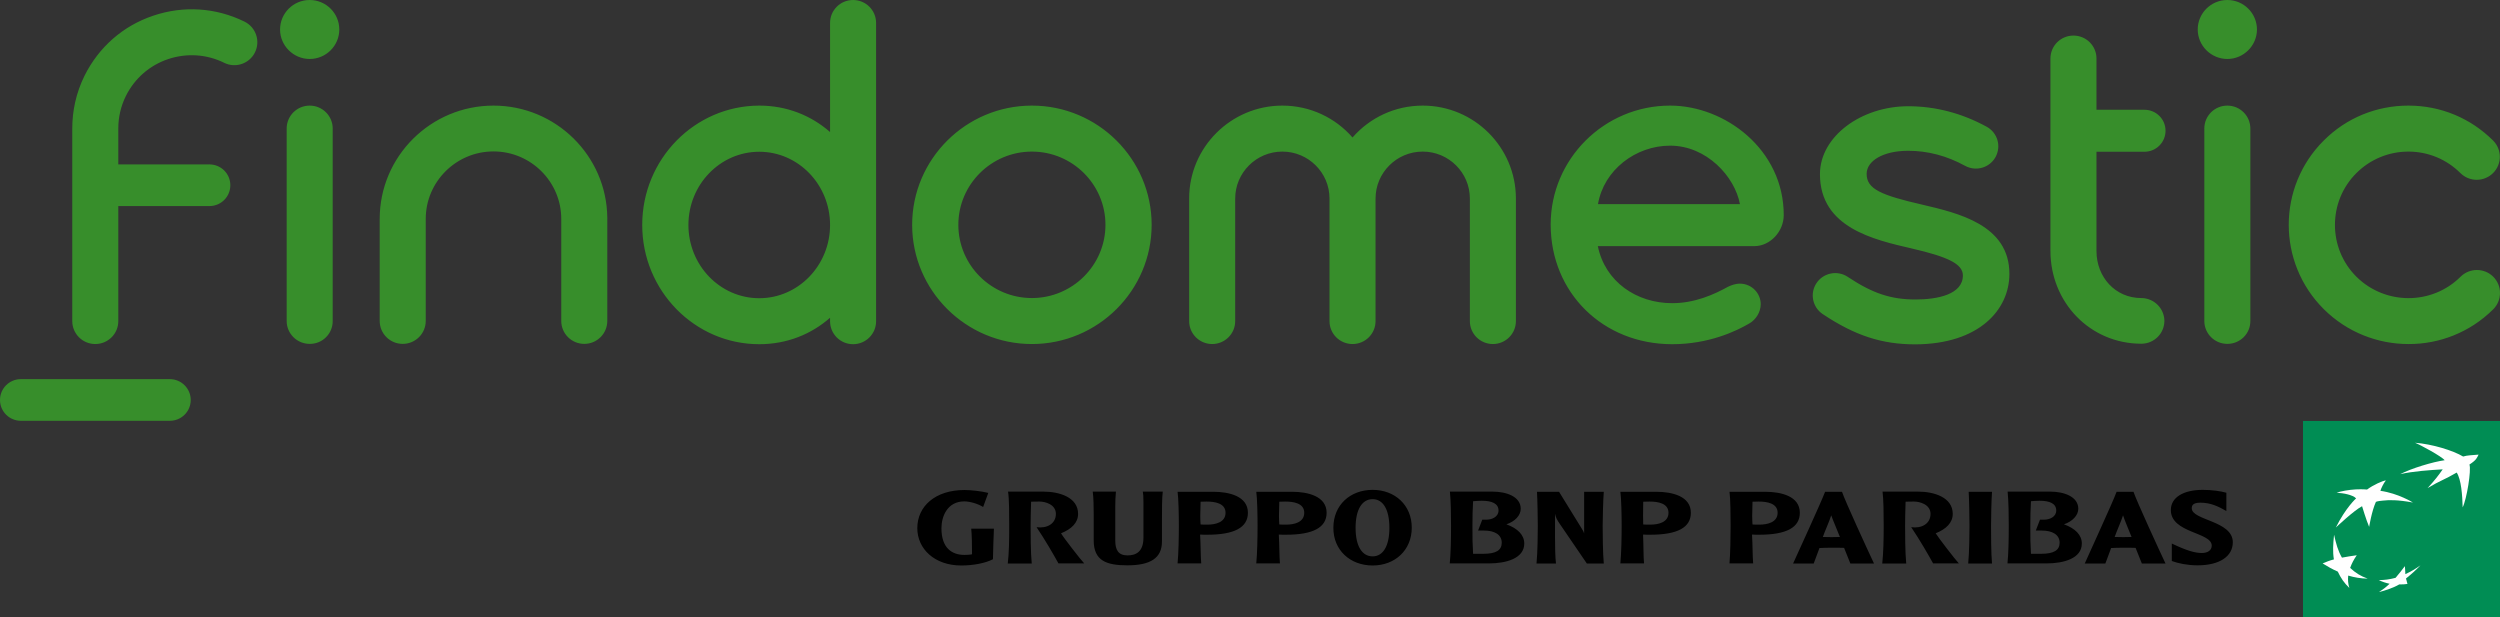 <?xml version="1.0" encoding="UTF-8"?>
<svg width="316px" height="78px" viewBox="0 0 316 78" version="1.1" xmlns="http://www.w3.org/2000/svg" xmlns:xlink="http://www.w3.org/1999/xlink">
    <rect x="0" y="0" width="316" height="78" fill="#333333" stroke="none"/>
    <title>D7C04C6D-024B-42A2-965A-2055650B56DC</title>
    <g id="Page-1" stroke="none" stroke-width="1" fill="none" fill-rule="evenodd">
        <g id="findomestic-desktop" transform="translate(-354, -29)" fill-rule="nonzero">
            <g id="logo" transform="translate(354, 29)">
                <path d="M130.432,43.486 C122.091,43.486 115.296,36.721 115.296,28.417 C115.296,20.113 122.091,13.348 130.432,13.348 C138.774,13.348 145.569,20.113 145.569,28.417 C145.569,36.721 138.774,43.486 130.432,43.486 Z M130.432,19.161 C125.305,19.161 121.135,23.313 121.135,28.417 C121.135,33.521 125.305,37.673 130.432,37.673 C135.559,37.673 139.73,33.521 139.73,28.417 C139.73,23.313 135.559,19.161 130.432,19.161 Z M315.146,39.091 C316.285,37.957 316.285,36.114 315.146,34.979 C314.006,33.845 312.155,33.845 311.015,34.979 C307.394,38.585 301.494,38.585 297.852,34.979 C294.231,31.374 294.231,25.48 297.852,21.875 C299.602,20.133 301.942,19.161 304.424,19.161 C306.906,19.161 309.245,20.133 310.995,21.875 C312.134,23.009 313.986,23.009 315.125,21.875 C316.264,20.741 316.264,18.897 315.125,17.763 C312.257,14.907 308.472,13.348 304.424,13.348 C300.375,13.348 296.57,14.907 293.722,17.763 C287.822,23.637 287.822,33.197 293.722,39.071 C296.672,42.008 300.558,43.487 304.424,43.487 C308.31,43.507 312.195,42.028 315.146,39.091 Z M81.177,28.437 C81.177,36.742 87.809,43.507 95.968,43.507 C99.467,43.507 102.539,42.251 104.92,40.165 L104.92,40.61 C104.92,42.21 106.222,43.507 107.829,43.507 C109.436,43.507 110.738,42.21 110.738,40.61 L110.738,2.896 C110.738,1.296 109.436,0 107.829,0 C106.222,0 104.92,1.296 104.92,2.896 L104.92,16.69 C102.539,14.603 99.467,13.348 95.968,13.348 C87.809,13.368 81.177,20.113 81.177,28.437 Z M87.016,28.437 C87.016,23.333 91.024,19.181 95.968,19.181 C100.912,19.181 104.92,23.333 104.92,28.437 C104.92,33.541 100.912,37.694 95.968,37.694 C91.024,37.694 87.016,33.541 87.016,28.437 Z M191.61,25.055 C191.59,18.594 186.32,13.348 179.83,13.348 C176.29,13.348 173.116,14.907 170.96,17.378 C168.803,14.907 165.629,13.348 162.089,13.348 C155.599,13.348 150.31,18.614 150.31,25.075 L150.31,25.095 L150.31,40.59 C150.31,42.19 151.612,43.486 153.219,43.486 C154.826,43.486 156.128,42.19 156.128,40.59 L156.128,25.095 L156.128,25.095 C156.128,21.834 158.793,19.161 162.089,19.161 C165.365,19.161 168.05,21.814 168.05,25.095 L168.05,25.095 L168.05,40.59 C168.05,42.19 169.353,43.486 170.96,43.486 C172.567,43.486 173.869,42.19 173.869,40.59 L173.869,25.095 L173.869,25.095 C173.869,21.834 176.534,19.161 179.83,19.161 C183.106,19.161 185.791,21.814 185.791,25.095 L185.791,25.095 L185.791,40.59 C185.791,42.19 187.093,43.486 188.701,43.486 C190.308,43.486 191.61,42.19 191.61,40.59 L191.61,25.095 C191.61,25.075 191.61,25.075 191.61,25.055 Z M284.445,40.59 L284.445,16.244 C284.445,14.644 283.143,13.348 281.535,13.348 C279.928,13.348 278.626,14.644 278.626,16.244 L278.626,40.57 C278.626,42.17 279.928,43.466 281.535,43.466 C283.143,43.466 284.445,42.19 284.445,40.59 Z M281.535,0 C279.46,0 277.792,1.681 277.792,3.727 C277.792,5.773 279.481,7.454 281.535,7.454 C283.59,7.454 285.279,5.773 285.279,3.727 C285.279,1.681 283.611,0 281.535,0 Z M253.988,34.615 C253.988,28.417 247.518,26.938 242.961,25.865 C237.773,24.67 235.942,23.9 235.942,21.976 C235.942,20.356 237.997,19.059 241.191,19.059 C243.653,19.059 246.074,19.687 248.393,20.963 C249.777,21.713 251.486,21.206 252.238,19.849 C252.991,18.472 252.483,16.771 251.119,16.021 C247.966,14.3 244.629,13.429 241.191,13.429 C235.271,13.429 230.042,17.237 230.042,22.017 C230.042,28.782 236.858,30.301 241.679,31.415 C246.216,32.468 248.108,33.359 248.108,34.817 C248.108,37.228 244.874,37.856 242.127,37.856 C239.014,37.856 236.695,37.086 233.562,35 C232.26,34.129 230.49,34.473 229.615,35.769 C228.74,37.066 229.086,38.828 230.388,39.699 C234.457,42.413 237.854,43.527 242.107,43.527 C250.163,43.486 253.988,39.152 253.988,34.615 Z M270.651,37.673 C267.375,37.673 264.995,35.02 264.995,31.739 L264.995,19.181 L271.058,19.181 C272.523,19.181 273.723,18.006 273.723,16.528 C273.723,15.049 272.523,13.874 271.058,13.874 L264.995,13.874 L264.995,7.393 C264.995,5.793 263.693,4.496 262.086,4.496 C260.478,4.496 259.176,5.793 259.176,7.393 L259.176,31.719 C259.176,38.2 264.161,43.446 270.671,43.446 C272.278,43.446 273.58,42.15 273.58,40.549 C273.56,38.97 272.258,37.673 270.651,37.673 Z M225.464,27.182 C225.464,18.897 218.038,13.348 211.101,13.348 C202.78,13.348 196.005,20.092 196.005,28.377 C196.005,37.005 202.617,43.507 211.365,43.507 C216.004,43.507 219.483,41.846 221.131,40.874 C221.904,40.428 222.555,39.496 222.555,38.443 C222.555,37.126 221.477,35.85 219.89,35.85 C219.422,35.85 218.852,36.033 218.405,36.256 C216.614,37.248 214.193,38.321 211.365,38.321 C206.849,38.321 202.881,35.607 201.966,31.111 L221.782,31.111 C223.755,31.091 225.464,29.268 225.464,27.182 Z M201.986,25.804 C202.719,21.47 206.767,18.411 211.101,18.411 C215.719,18.411 219.279,22.32 219.93,25.804 L201.986,25.804 Z M42.053,40.59 L42.053,16.244 C42.053,14.644 40.751,13.348 39.144,13.348 C37.537,13.348 36.235,14.644 36.235,16.244 L36.235,40.57 C36.235,42.17 37.537,43.466 39.144,43.466 C40.751,43.486 42.053,42.19 42.053,40.59 Z M76.762,27.506 C76.681,19.687 70.252,13.348 62.378,13.348 C54.443,13.348 47.994,19.768 47.994,27.668 L47.994,27.668 L47.994,40.57 C47.994,42.17 49.296,43.466 50.903,43.466 C52.511,43.466 53.813,42.17 53.813,40.57 L53.813,27.668 L53.813,27.668 C53.813,22.969 57.658,19.14 62.378,19.14 C67.098,19.14 70.943,22.969 70.943,27.668 C70.943,27.688 70.943,27.728 70.943,27.749 L70.943,40.57 C70.943,42.17 72.245,43.466 73.853,43.466 C75.46,43.466 76.762,42.17 76.762,40.57 L76.762,27.668 C76.782,27.627 76.762,27.566 76.762,27.506 Z M39.144,0 C37.069,0 35.4,1.681 35.4,3.727 C35.4,5.773 37.089,7.454 39.144,7.454 C41.219,7.454 42.887,5.773 42.887,3.727 C42.887,1.681 41.219,0 39.144,0 Z M21.464,47.922 L2.645,47.922 C1.18,47.922 0,49.097 0,50.555 C0,52.014 1.18,53.188 2.645,53.188 L21.464,53.188 C22.929,53.188 24.109,52.014 24.109,50.555 C24.109,49.117 22.929,47.922 21.464,47.922 Z M14.954,26.088 L14.954,40.59 C14.954,42.19 13.652,43.486 12.044,43.486 C10.437,43.486 9.135,42.19 9.135,40.59 L9.135,16.244 L9.135,16.244 C9.135,13.996 9.623,11.727 10.681,9.58 C12.472,5.975 15.544,3.261 19.369,1.985 C23.193,0.689 27.283,0.952 30.904,2.734 C32.349,3.443 32.939,5.185 32.227,6.623 C31.515,8.061 29.765,8.649 28.341,7.94 C26.123,6.846 23.6,6.684 21.24,7.474 C18.901,8.264 17.008,9.925 15.91,12.132 C15.259,13.449 14.954,14.847 14.954,16.224 L14.954,20.781 L26.469,20.781 C27.934,20.781 29.114,21.956 29.114,23.414 C29.114,24.873 27.934,26.047 26.469,26.047 L14.954,26.047 L14.954,26.088 Z" id="Shape" fill="#378E2B"></path>
                <g id="Group" transform="translate(291.098, 53.209)">
                    <rect id="Rectangle" fill="#008D54" x="0" y="0" width="24.902" height="24.791"></rect>
                    <g transform="translate(2.482, 2.755)" fill="#FFFFFF" id="Path">
                        <path d="M16.947,3.767 C15.401,4.679 14.913,4.74 13.265,5.732 C14.221,4.679 14.567,4.233 15.177,3.362 C13.652,3.443 11.393,3.605 9.806,3.97 L9.806,3.97 L9.806,3.97 L9.806,3.97 C11.19,3.241 13.957,2.41 15.422,2.208 C15.076,1.742 12.349,0.263 11.678,0 L11.678,0 L11.678,0 L11.678,0 C13.835,0.162 16.48,0.972 17.761,1.742 C18.27,1.58 18.799,1.58 19.714,1.499 L19.714,1.499 L19.714,1.499 L19.714,1.499 C19.491,1.904 19.491,2.147 18.555,2.755 L18.555,2.755 L18.555,2.755 L18.555,2.755 C18.819,3.423 18.209,7.17 17.7,8.163 L17.7,8.163 L17.7,8.163 L17.7,8.163 C17.66,6.603 17.517,4.638 16.947,3.767 Z"></path>
                        <path d="M5.697,17.176 C4.801,16.852 4.171,16.467 3.479,15.819 L3.479,15.819 L3.479,15.819 L3.479,15.819 L3.479,15.819 L3.479,15.819 L3.479,15.819 L3.479,15.819 L3.479,15.819 L3.479,15.819 L3.479,15.819 L3.479,15.819 L3.479,15.819 L3.479,15.819 L3.479,15.819 L3.479,15.819 L3.479,15.819 L3.479,15.819 L3.479,15.819 L3.479,15.819 L3.479,15.819 L3.479,15.819 L3.479,15.819 L3.479,15.819 L3.479,15.819 L3.479,15.819 L3.479,15.819 L3.479,15.819 L3.479,15.819 L3.479,15.819 L3.479,15.819 L3.479,15.819 C3.682,15.252 3.927,14.786 4.313,14.219 L4.313,14.219 L4.313,14.219 L4.313,14.219 L4.313,14.219 L4.313,14.219 L4.313,14.219 L4.313,14.219 L4.313,14.219 L4.313,14.219 L4.313,14.219 L4.313,14.219 L4.313,14.219 L4.313,14.219 L4.313,14.219 L4.313,14.219 L4.313,14.219 L4.313,14.219 L4.313,14.219 L4.313,14.219 L4.313,14.219 L4.313,14.219 L4.313,14.219 L4.313,14.219 L4.313,14.219 L4.313,14.219 L4.313,14.219 L4.313,14.219 L4.313,14.219 L4.313,14.219 L4.313,14.219 L4.313,14.219 C3.601,14.32 3.072,14.401 2.441,14.522 L2.441,14.522 L2.441,14.522 L2.441,14.522 L2.441,14.522 L2.441,14.522 L2.441,14.522 L2.441,14.522 L2.441,14.522 L2.441,14.522 L2.441,14.522 L2.441,14.522 L2.441,14.522 L2.441,14.522 L2.441,14.522 L2.441,14.522 L2.441,14.522 L2.441,14.522 L2.441,14.522 L2.441,14.522 L2.441,14.522 L2.441,14.522 L2.441,14.522 L2.441,14.522 L2.441,14.522 L2.441,14.522 L2.441,14.522 L2.441,14.522 L2.441,14.522 L2.441,14.522 L2.441,14.522 L2.441,14.522 C1.933,13.631 1.709,12.801 1.445,11.626 L1.445,11.626 L1.445,11.626 L1.445,11.626 L1.445,11.626 L1.445,11.626 L1.445,11.626 L1.445,11.626 L1.445,11.626 L1.445,11.626 L1.445,11.626 L1.445,11.626 L1.445,11.626 L1.445,11.626 L1.445,11.626 L1.445,11.626 C1.322,12.862 1.261,13.753 1.424,14.745 L1.424,14.745 L1.424,14.745 L1.424,14.745 L1.424,14.745 L1.424,14.745 L1.424,14.745 L1.424,14.745 L1.424,14.745 L1.424,14.745 L1.424,14.745 L1.424,14.745 L1.424,14.745 L1.424,14.745 L1.424,14.745 L1.424,14.745 L1.424,14.745 L1.424,14.745 L1.424,14.745 L1.424,14.745 L1.424,14.745 L1.424,14.745 L1.424,14.745 L1.424,14.745 L1.424,14.745 L1.424,14.745 L1.424,14.745 L1.424,14.745 L1.424,14.745 L1.424,14.745 L1.424,14.745 L1.424,14.745 C0.875,14.887 0.468,15.049 0,15.252 L0,15.252 L0,15.252 L0,15.252 L0,15.252 L0,15.252 L0,15.252 L0,15.252 L0,15.252 L0,15.252 L0,15.252 L0,15.252 L0,15.252 L0,15.252 L0,15.252 L0,15.252 L0,15.252 L0,15.252 L0,15.252 L0,15.252 L0,15.252 L0,15.252 L0,15.252 L0,15.252 L0,15.252 L0,15.252 L0,15.252 L0,15.252 L0,15.252 L0,15.252 L0,15.252 L0,15.252 C0.651,15.657 1.18,15.961 1.912,16.285 L1.912,16.285 L1.912,16.285 L1.912,16.285 L1.912,16.285 L1.912,16.285 L1.912,16.285 L1.912,16.285 L1.912,16.285 L1.912,16.285 L1.912,16.285 L1.912,16.285 L1.912,16.285 L1.912,16.285 L1.912,16.285 L1.912,16.285 L1.912,16.285 L1.912,16.285 L1.912,16.285 L1.912,16.285 L1.912,16.285 L1.912,16.285 L1.912,16.285 L1.912,16.285 L1.912,16.285 L1.912,16.285 L1.912,16.285 L1.912,16.285 L1.912,16.285 L1.912,16.285 L1.912,16.285 L1.912,16.285 C2.319,17.135 2.706,17.702 3.377,18.351 L3.377,18.351 L3.377,18.351 L3.377,18.351 L3.377,18.351 L3.377,18.351 L3.377,18.351 L3.377,18.351 L3.377,18.351 L3.377,18.351 L3.377,18.351 L3.377,18.351 L3.377,18.351 L3.377,18.351 L3.377,18.351 L3.377,18.351 L3.377,18.351 L3.377,18.351 L3.377,18.351 L3.377,18.351 L3.377,18.351 L3.377,18.351 L3.377,18.351 L3.377,18.351 L3.377,18.351 L3.377,18.351 L3.377,18.351 L3.377,18.351 L3.377,18.351 L3.377,18.351 L3.377,18.351 L3.377,18.351 C3.215,17.804 3.174,17.358 3.235,16.791 L3.235,16.791 L3.235,16.791 L3.235,16.791 L3.235,16.791 L3.235,16.791 L3.235,16.791 L3.235,16.791 L3.235,16.791 L3.235,16.791 L3.235,16.791 L3.235,16.791 L3.235,16.791 L3.235,16.791 L3.235,16.791 L3.235,16.791 L3.235,16.791 L3.235,16.791 L3.235,16.791 L3.235,16.791 L3.235,16.791 L3.235,16.791 L3.235,16.791 L3.235,16.791 L3.235,16.791 L3.235,16.791 L3.235,16.791 L3.235,16.791 L3.235,16.791 L3.235,16.791 L3.235,16.791 L3.235,16.791 C4.069,17.034 4.781,17.156 5.697,17.176 Z"></path>
                        <path d="M7.996,4.76 L7.996,4.76 L7.996,4.76 L7.996,4.76 L7.996,4.76 C7.711,5.104 7.385,5.773 7.304,6.076 L7.304,6.076 L7.304,6.076 L7.304,6.076 C9.583,6.4 11.414,7.555 11.414,7.555 L11.414,7.555 L11.414,7.555 L11.414,7.555 L11.414,7.555 L11.414,7.555 L11.414,7.555 L11.414,7.555 C9.42,7.19 8.362,7.231 7.629,7.312 L7.629,7.312 L7.629,7.312 L7.629,7.312 C6.877,7.373 6.734,7.474 6.734,7.474 L6.734,7.474 L6.734,7.474 L6.734,7.474 L6.734,7.474 L6.734,7.474 L6.734,7.474 L6.734,7.474 C6.205,8.628 5.88,10.634 5.88,10.634 L5.88,10.634 L5.88,10.634 L5.88,10.634 L5.88,10.634 L5.88,10.634 L5.88,10.634 L5.88,10.634 C5.514,9.783 4.985,8.021 4.985,8.021 L4.985,8.021 L4.985,8.021 L4.985,8.021 L4.985,8.021 L4.985,8.021 L4.985,8.021 L4.985,8.021 C3.967,8.547 1.668,10.715 1.668,10.715 L1.668,10.715 L1.668,10.715 L1.668,10.715 L1.668,10.715 L1.668,10.715 L1.668,10.715 L1.668,10.715 C2.93,8.183 4.232,7.028 4.232,7.028 L4.232,7.028 L4.232,7.028 L4.232,7.028 L4.232,7.028 L4.232,7.028 L4.232,7.028 L4.232,7.028 C3.805,6.583 2.625,6.36 1.77,6.319 L1.77,6.319 L1.77,6.319 L1.77,6.319 C2.218,6.137 3.357,5.935 4.211,5.894 L4.211,5.894 L4.211,5.894 L4.211,5.894 L4.211,5.894 L4.211,5.894 L4.211,5.894 L4.211,5.894 C5.066,5.854 5.615,5.914 5.615,5.914 L5.615,5.914 L5.615,5.914 L5.615,5.914 C6.409,5.327 7.589,4.8 7.996,4.76 Z"></path>
                        <path d="M10.396,15.596 C9.989,16.143 9.644,16.568 9.216,17.075 L9.216,17.075 L9.216,17.075 L9.216,17.075 L9.216,17.075 L9.216,17.075 L9.216,17.075 L9.216,17.075 L9.216,17.075 L9.216,17.075 L9.216,17.075 L9.216,17.075 L9.216,17.075 L9.216,17.075 L9.216,17.075 L9.216,17.075 L9.216,17.075 L9.216,17.075 L9.216,17.075 L9.216,17.075 L9.216,17.075 L9.216,17.075 L9.216,17.075 L9.216,17.075 L9.216,17.075 L9.216,17.075 L9.216,17.075 L9.216,17.075 L9.216,17.075 L9.216,17.075 L9.216,17.075 L9.216,17.075 C8.443,17.277 7.833,17.358 7.1,17.358 L7.1,17.358 L7.1,17.358 L7.1,17.358 L7.1,17.358 L7.1,17.358 L7.1,17.358 L7.1,17.358 L7.1,17.358 L7.1,17.358 L7.1,17.358 L7.1,17.358 L7.1,17.358 L7.1,17.358 L7.1,17.358 L7.1,17.358 L7.1,17.358 L7.1,17.358 L7.1,17.358 L7.1,17.358 L7.1,17.358 L7.1,17.358 L7.1,17.358 L7.1,17.358 L7.1,17.358 L7.1,17.358 L7.1,17.358 L7.1,17.358 L7.1,17.358 L7.1,17.358 L7.1,17.358 L7.1,17.358 C7.548,17.581 7.996,17.723 8.464,17.824 L8.464,17.824 L8.464,17.824 L8.464,17.824 L8.464,17.824 L8.464,17.824 L8.464,17.824 L8.464,17.824 L8.464,17.824 L8.464,17.824 L8.464,17.824 L8.464,17.824 L8.464,17.824 L8.464,17.824 L8.464,17.824 L8.464,17.824 L8.464,17.824 L8.464,17.824 L8.464,17.824 L8.464,17.824 L8.464,17.824 L8.464,17.824 L8.464,17.824 L8.464,17.824 L8.464,17.824 L8.464,17.824 L8.464,17.824 L8.464,17.824 L8.464,17.824 L8.464,17.824 L8.464,17.824 L8.464,17.824 C7.996,18.27 7.589,18.573 7.121,18.877 L7.121,18.877 L7.121,18.877 L7.121,18.877 L7.121,18.877 L7.121,18.877 L7.121,18.877 L7.121,18.877 L7.121,18.877 L7.121,18.877 L7.121,18.877 L7.121,18.877 L7.121,18.877 L7.121,18.877 L7.121,18.877 L7.121,18.877 L7.121,18.877 L7.121,18.877 L7.121,18.877 L7.121,18.877 L7.121,18.877 L7.121,18.877 L7.121,18.877 L7.121,18.877 L7.121,18.877 L7.121,18.877 L7.121,18.877 L7.121,18.877 L7.121,18.877 L7.121,18.877 L7.121,18.877 L7.121,18.877 C7.914,18.675 8.931,18.351 9.684,17.905 L9.684,17.905 L9.684,17.905 L9.684,17.905 L9.684,17.905 L9.684,17.905 L9.684,17.905 L9.684,17.905 L9.684,17.905 L9.684,17.905 L9.684,17.905 L9.684,17.905 L9.684,17.905 L9.684,17.905 L9.684,17.905 L9.684,17.905 L9.684,17.905 L9.684,17.905 L9.684,17.905 L9.684,17.905 L9.684,17.905 L9.684,17.905 L9.684,17.905 L9.684,17.905 L9.684,17.905 L9.684,17.905 L9.684,17.905 L9.684,17.905 L9.684,17.905 L9.684,17.905 L9.684,17.905 L9.684,17.905 C10.071,17.925 10.457,17.885 10.722,17.844 L10.722,17.844 L10.722,17.844 L10.722,17.844 L10.722,17.844 L10.722,17.844 L10.722,17.844 L10.722,17.844 L10.722,17.844 L10.722,17.844 L10.722,17.844 L10.722,17.844 L10.722,17.844 L10.722,17.844 L10.722,17.844 L10.722,17.844 L10.722,17.844 L10.722,17.844 L10.722,17.844 L10.722,17.844 L10.722,17.844 L10.722,17.844 L10.722,17.844 L10.722,17.844 L10.722,17.844 L10.722,17.844 L10.722,17.844 L10.722,17.844 L10.722,17.844 L10.722,17.844 L10.722,17.844 L10.722,17.844 C10.661,17.621 10.62,17.439 10.539,17.156 L10.539,17.156 L10.539,17.156 L10.539,17.156 L10.539,17.156 L10.539,17.156 L10.539,17.156 L10.539,17.156 L10.539,17.156 L10.539,17.156 L10.539,17.156 L10.539,17.156 L10.539,17.156 L10.539,17.156 L10.539,17.156 L10.539,17.156 L10.539,17.156 L10.539,17.156 L10.539,17.156 L10.539,17.156 L10.539,17.156 L10.539,17.156 L10.539,17.156 L10.539,17.156 L10.539,17.156 L10.539,17.156 L10.539,17.156 L10.539,17.156 L10.539,17.156 L10.539,17.156 L10.539,17.156 L10.539,17.156 C11.251,16.588 11.78,16.102 12.37,15.495 L12.37,15.495 L12.37,15.495 L12.37,15.495 L12.37,15.495 L12.37,15.495 L12.37,15.495 L12.37,15.495 L12.37,15.495 L12.37,15.495 L12.37,15.495 L12.37,15.495 L12.37,15.495 L12.37,15.495 L12.37,15.495 L12.37,15.495 L12.37,15.495 L12.37,15.495 L12.37,15.495 L12.37,15.495 L12.37,15.495 L12.37,15.495 L12.37,15.495 L12.37,15.495 L12.37,15.495 L12.37,15.495 L12.37,15.495 L12.37,15.495 L12.37,15.495 L12.37,15.495 L12.37,15.495 L12.37,15.495 C11.739,15.94 11.19,16.264 10.457,16.609 L10.457,16.609 L10.457,16.609 L10.457,16.609 L10.457,16.609 L10.457,16.609 L10.457,16.609 L10.457,16.609 L10.457,16.609 L10.457,16.609 L10.457,16.609 L10.457,16.609 L10.457,16.609 L10.457,16.609 L10.457,16.609 L10.457,16.609 L10.457,16.609 L10.457,16.609 L10.457,16.609 L10.457,16.609 L10.457,16.609 L10.457,16.609 L10.457,16.609 L10.457,16.609 L10.457,16.609 L10.457,16.609 L10.457,16.609 L10.457,16.609 L10.457,16.609 L10.457,16.609 L10.457,16.609 L10.457,16.609 C10.437,16.264 10.437,15.981 10.396,15.596 Z"></path>
                    </g>
                </g>
                <path d="M125.631,66.82 C125.59,67.711 125.529,69.594 125.509,70.688 C124.532,71.194 122.986,71.478 121.501,71.478 C118.124,71.478 115.947,69.372 115.947,66.759 C115.947,64.004 118.205,61.938 121.908,61.938 C122.762,61.938 124.024,62.08 124.919,62.303 L124.268,64.085 C123.637,63.68 122.6,63.376 121.887,63.376 C119.751,63.376 118.998,65.26 118.998,66.779 C118.998,69.311 120.362,70.141 121.908,70.141 C122.091,70.141 122.681,70.121 122.864,70.06 C122.864,68.967 122.844,67.569 122.762,66.82 L125.631,66.82 L125.631,66.82 Z M127.421,62.161 C127.564,63.093 127.564,64.936 127.564,66.475 C127.564,68.278 127.543,69.898 127.381,71.235 L130.412,71.235 C130.27,69.858 130.27,67.265 130.27,66.475 C130.27,65.868 130.29,64.531 130.331,63.417 C130.534,63.397 131.104,63.397 131.409,63.397 C132.08,63.397 133.464,63.741 133.464,64.956 C133.464,66.212 132.324,66.82 131.022,66.637 C132.101,68.237 133.199,70.141 133.789,71.215 L137.045,71.215 C136.597,70.749 134.379,67.893 134.115,67.407 C135.437,66.88 136.271,66.07 136.271,64.956 C136.271,62.85 133.891,62.141 131.897,62.141 L127.421,62.141 L127.421,62.161 Z M173.503,71.478 C176.331,71.478 178.447,69.534 178.447,66.698 C178.447,63.842 176.311,61.918 173.503,61.918 C170.655,61.918 168.539,63.842 168.539,66.698 C168.518,69.534 170.655,71.478 173.503,71.478 M173.503,63.093 C174.805,63.093 175.619,64.369 175.619,66.718 C175.619,69.048 174.805,70.324 173.503,70.324 C172.181,70.324 171.346,69.068 171.346,66.718 C171.346,64.369 172.181,63.093 173.503,63.093 M138.123,62.161 C138.225,62.809 138.245,64.186 138.245,65.037 L138.245,68.318 C138.245,70.891 139.873,71.458 142.497,71.458 C145.406,71.458 146.871,70.546 146.871,68.46 L146.871,65.888 C146.871,64.429 146.871,62.951 146.973,62.141 L144.45,62.141 C144.511,62.526 144.532,62.627 144.532,63.559 L144.532,67.954 C144.532,69.797 143.535,70.202 142.517,70.202 C141.358,70.202 140.971,69.513 140.971,68.339 L140.971,64.024 C140.971,63.376 140.992,62.769 141.053,62.141 L138.123,62.141 L138.123,62.161 Z M148.845,62.141 C148.967,63.012 149.007,65.159 149.007,66.455 C149.007,67.913 148.967,69.979 148.845,71.215 L151.835,71.215 C151.754,70.364 151.774,68.825 151.693,67.569 C151.856,67.589 152.405,67.589 152.609,67.589 C156.027,67.589 157.736,66.678 157.736,64.814 C157.736,62.708 155.335,62.161 153.382,62.161 L148.845,62.161 L148.845,62.141 Z M152.507,63.397 C153.544,63.397 154.908,63.599 154.908,64.814 C154.908,66.05 153.585,66.313 152.629,66.313 C152.324,66.313 151.856,66.313 151.754,66.293 C151.734,65.969 151.713,65.625 151.713,65.199 C151.713,64.612 151.754,64.004 151.754,63.417 L152.507,63.397 Z M158.793,62.141 C158.916,63.012 158.956,65.159 158.956,66.455 C158.956,67.913 158.916,69.979 158.793,71.215 L161.784,71.215 C161.703,70.364 161.723,68.825 161.642,67.569 C161.805,67.589 162.354,67.589 162.557,67.589 C165.975,67.589 167.684,66.678 167.684,64.814 C167.684,62.708 165.284,62.161 163.33,62.161 L158.793,62.161 L158.793,62.141 Z M162.456,63.397 C163.493,63.397 164.856,63.599 164.856,64.814 C164.856,66.05 163.534,66.313 162.578,66.313 C162.272,66.313 161.805,66.313 161.703,66.293 C161.682,65.969 161.662,65.625 161.662,65.199 C161.662,64.612 161.703,64.004 161.703,63.417 L162.456,63.397 Z M183.269,62.141 C183.391,63.316 183.411,65.219 183.411,66.455 C183.411,68.339 183.37,70.04 183.248,71.215 L188.212,71.215 C190.369,71.215 192.668,70.587 192.668,68.703 C192.668,67.63 191.854,66.799 190.41,66.273 C191.508,65.908 192.22,65.138 192.22,64.308 C192.22,62.748 190.369,62.141 188.68,62.141 L183.269,62.141 L183.269,62.141 Z M187.297,63.295 C188.599,63.295 189.413,63.66 189.413,64.531 C189.413,65.341 188.558,65.685 187.907,65.685 L187.358,65.685 L186.829,67.063 L187.602,67.063 C188.864,67.063 189.82,67.549 189.82,68.602 C189.82,69.554 189.087,69.999 187.521,69.999 L186.198,69.999 C186.117,68.703 186.117,68.096 186.117,66.455 C186.117,65.118 186.137,64.531 186.198,63.356 C186.402,63.336 186.849,63.295 187.297,63.295 M200.236,62.161 L200.236,67.427 C200.175,67.225 200.114,67.103 199.972,66.88 L197.063,62.161 L194.275,62.161 C194.336,63.194 194.377,65.625 194.377,66.475 C194.377,67.265 194.357,69.858 194.214,71.235 L196.676,71.235 C196.574,70.465 196.554,68.906 196.554,67.812 L196.554,64.936 C196.635,65.381 196.839,65.766 197.124,66.171 L200.582,71.235 L202.719,71.235 C202.596,69.999 202.576,67.285 202.576,66.475 C202.576,65.584 202.637,63.194 202.719,62.161 L200.236,62.161 L200.236,62.161 Z M204.814,62.141 C204.936,63.012 204.977,65.159 204.977,66.455 C204.977,67.913 204.936,69.979 204.814,71.215 L207.805,71.215 C207.723,70.364 207.744,68.825 207.683,67.569 C207.825,67.589 208.395,67.589 208.598,67.589 C212.037,67.589 213.725,66.678 213.725,64.814 C213.725,62.708 211.345,62.161 209.351,62.161 L204.814,62.161 L204.814,62.141 Z M208.497,63.397 C209.534,63.397 210.897,63.599 210.897,64.814 C210.897,66.05 209.575,66.313 208.598,66.313 C208.293,66.313 207.825,66.313 207.703,66.293 C207.703,65.969 207.683,65.625 207.683,65.199 C207.683,64.612 207.703,64.004 207.703,63.417 L208.497,63.397 Z M218.608,62.141 C218.73,63.012 218.75,65.159 218.75,66.455 C218.75,67.913 218.71,69.979 218.608,71.215 L221.599,71.215 C221.517,70.364 221.538,68.825 221.456,67.569 C221.619,67.589 222.168,67.589 222.372,67.589 C225.81,67.589 227.499,66.678 227.499,64.814 C227.499,62.708 225.118,62.161 223.125,62.161 L218.608,62.161 L218.608,62.141 Z M222.29,63.397 C223.328,63.397 224.691,63.599 224.691,64.814 C224.691,66.05 223.348,66.313 222.392,66.313 C222.087,66.313 221.619,66.313 221.517,66.293 C221.497,65.969 221.477,65.625 221.477,65.199 C221.477,64.612 221.517,64.004 221.517,63.417 L222.29,63.397 Z M230.693,62.161 C230.144,63.599 227.153,70.101 226.644,71.235 L229.249,71.235 C229.472,70.607 229.696,70.02 229.981,69.27 C230.469,69.25 230.917,69.23 231.527,69.23 C232.158,69.23 232.626,69.23 233.094,69.25 C233.541,70.405 233.765,70.891 233.887,71.235 L236.878,71.235 C236.186,69.777 233.175,63.234 232.829,62.161 L230.693,62.161 L230.693,62.161 Z M232.565,67.873 C232.158,67.893 231.934,67.893 231.507,67.893 C231.202,67.893 230.754,67.873 230.408,67.873 C230.673,67.103 231.222,65.928 231.466,65.138 C231.731,65.888 232.219,66.982 232.565,67.873 M237.956,62.161 C238.078,63.093 238.099,64.936 238.099,66.475 C238.099,68.278 238.058,69.898 237.916,71.235 L240.947,71.235 C240.805,69.858 240.805,67.265 240.805,66.475 C240.805,65.868 240.825,64.531 240.866,63.417 C241.069,63.397 241.639,63.397 241.944,63.397 C242.615,63.397 244.019,63.741 244.019,64.956 C244.019,66.212 242.88,66.82 241.578,66.637 C242.656,68.237 243.755,70.141 244.345,71.215 L247.6,71.215 C247.152,70.749 244.955,67.893 244.67,67.407 C245.993,66.88 246.827,66.07 246.827,64.956 C246.827,62.85 244.446,62.141 242.452,62.141 L237.956,62.141 L237.956,62.161 Z M248.841,62.161 C248.902,63.194 248.943,65.625 248.943,66.495 C248.943,67.265 248.922,69.858 248.78,71.235 L251.791,71.235 C251.669,69.999 251.669,67.285 251.669,66.495 C251.669,65.625 251.71,63.194 251.791,62.161 L248.841,62.161 Z M253.764,62.141 C253.886,63.316 253.907,65.219 253.907,66.455 C253.907,68.339 253.866,70.04 253.744,71.215 L258.688,71.215 C260.844,71.215 263.143,70.587 263.143,68.703 C263.143,67.63 262.33,66.799 260.885,66.273 C261.963,65.908 262.696,65.138 262.696,64.308 C262.696,62.748 260.844,62.141 259.156,62.141 L253.764,62.141 L253.764,62.141 Z M257.793,63.295 C259.115,63.295 259.909,63.66 259.909,64.531 C259.909,65.341 259.054,65.685 258.403,65.685 L257.854,65.685 L257.325,67.063 L258.098,67.063 C259.359,67.063 260.336,67.549 260.336,68.602 C260.336,69.554 259.583,69.999 258.037,69.999 L256.714,69.999 C256.633,68.703 256.633,68.096 256.633,66.455 C256.633,65.118 256.653,64.531 256.714,63.356 C256.918,63.336 257.365,63.295 257.793,63.295 M267.538,62.161 C267.009,63.599 263.998,70.101 263.51,71.235 L266.114,71.235 C266.338,70.607 266.582,70.02 266.846,69.27 C267.335,69.25 267.782,69.23 268.392,69.23 C269.023,69.23 269.491,69.23 269.939,69.25 C270.386,70.405 270.61,70.891 270.732,71.235 L273.723,71.235 C273.031,69.777 270.02,63.234 269.674,62.161 L267.538,62.161 L267.538,62.161 Z M269.43,67.873 C269.023,67.893 268.799,67.893 268.392,67.893 C268.087,67.893 267.619,67.873 267.294,67.873 C267.558,67.103 268.108,65.928 268.352,65.138 C268.596,65.888 269.084,66.982 269.43,67.873 M278.423,61.918 C276.022,61.918 274.394,62.85 274.394,64.47 C274.394,67.407 279.562,67.245 279.562,68.967 C279.562,69.574 279.033,69.898 278.321,69.898 C277.446,69.898 276.429,69.615 274.516,68.703 L274.516,70.911 C275.33,71.215 276.51,71.458 277.772,71.458 C280.559,71.458 282.227,70.324 282.227,68.541 C282.227,65.807 277.039,65.787 277.039,64.247 C277.039,63.943 277.121,63.538 278.138,63.538 C279.44,63.538 280.416,64.024 281.413,64.592 L281.413,62.283 C280.722,62.08 279.582,61.918 278.423,61.918" id="Shape" fill="#000000"></path>
            </g>
        </g>
    </g>
</svg>